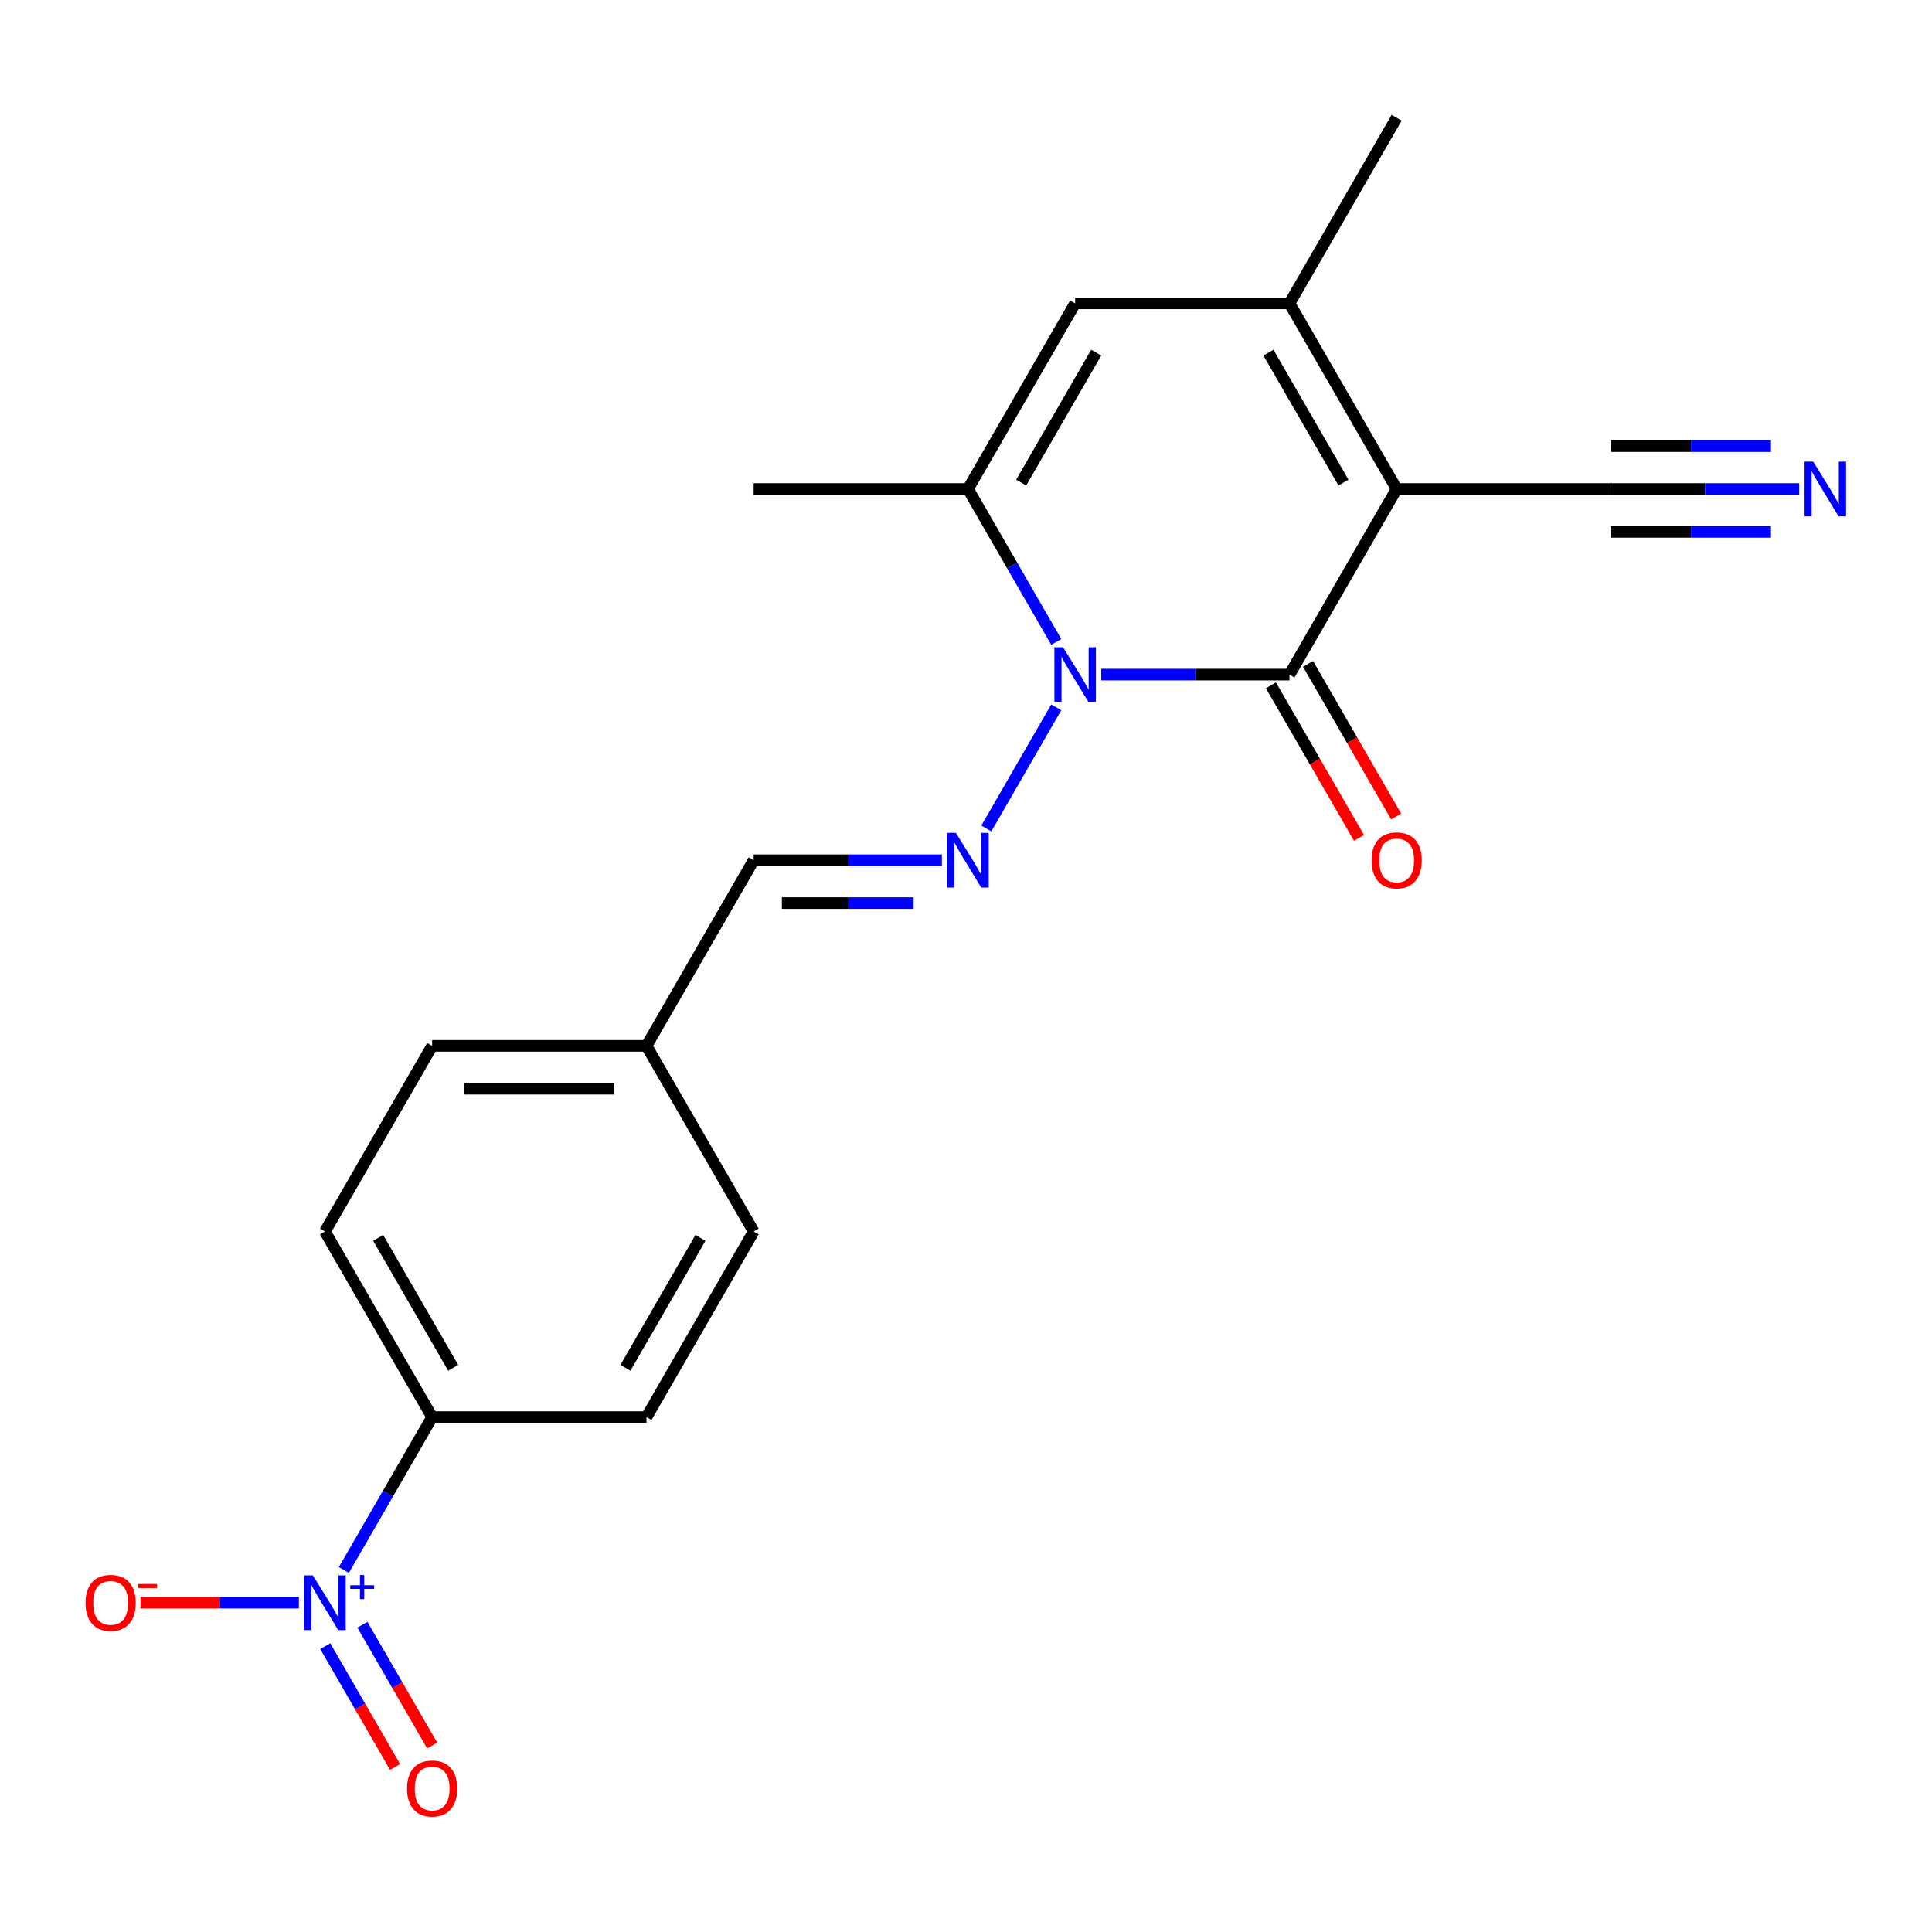 <?xml version='1.0' encoding='iso-8859-1'?>
<svg version='1.1' baseProfile='full'
              xmlns='http://www.w3.org/2000/svg'
                      xmlns:rdkit='http://www.rdkit.org/xml'
                      xmlns:xlink='http://www.w3.org/1999/xlink'
                  xml:space='preserve'
width='1000px' height='1000px' viewBox='0 0 1000 1000'>
<!-- END OF HEADER -->
<rect style='opacity:1.0;fill:#FFFFFF;stroke:none' width='1000' height='1000' x='0' y='0'> </rect>
<path class='bond-1' d='M 722.907,253.102 L 667.437,349.179' style='fill:none;fill-rule:evenodd;stroke:#000000;stroke-width:6px;stroke-linecap:butt;stroke-linejoin:miter;stroke-opacity:1' />
<path class='bond-2' d='M 722.907,253.102 L 667.437,157.025' style='fill:none;fill-rule:evenodd;stroke:#000000;stroke-width:6px;stroke-linecap:butt;stroke-linejoin:miter;stroke-opacity:1' />
<path class='bond-2' d='M 695.371,249.785 L 656.542,182.531' style='fill:none;fill-rule:evenodd;stroke:#000000;stroke-width:6px;stroke-linecap:butt;stroke-linejoin:miter;stroke-opacity:1' />
<path class='bond-7' d='M 722.907,253.102 L 833.847,253.102' style='fill:none;fill-rule:evenodd;stroke:#000000;stroke-width:6px;stroke-linecap:butt;stroke-linejoin:miter;stroke-opacity:1' />
<path class='bond-0' d='M 570.01,349.179 L 618.724,349.179' style='fill:none;fill-rule:evenodd;stroke:#0000FF;stroke-width:6px;stroke-linecap:butt;stroke-linejoin:miter;stroke-opacity:1' />
<path class='bond-0' d='M 618.724,349.179 L 667.437,349.179' style='fill:none;fill-rule:evenodd;stroke:#000000;stroke-width:6px;stroke-linecap:butt;stroke-linejoin:miter;stroke-opacity:1' />
<path class='bond-5' d='M 546.72,366.113 L 510.521,428.811' style='fill:none;fill-rule:evenodd;stroke:#0000FF;stroke-width:6px;stroke-linecap:butt;stroke-linejoin:miter;stroke-opacity:1' />
<path class='bond-21' d='M 546.72,332.246 L 523.873,292.674' style='fill:none;fill-rule:evenodd;stroke:#0000FF;stroke-width:6px;stroke-linecap:butt;stroke-linejoin:miter;stroke-opacity:1' />
<path class='bond-21' d='M 523.873,292.674 L 501.027,253.102' style='fill:none;fill-rule:evenodd;stroke:#000000;stroke-width:6px;stroke-linecap:butt;stroke-linejoin:miter;stroke-opacity:1' />
<path class='bond-11' d='M 657.829,354.726 L 680.63,394.218' style='fill:none;fill-rule:evenodd;stroke:#000000;stroke-width:6px;stroke-linecap:butt;stroke-linejoin:miter;stroke-opacity:1' />
<path class='bond-11' d='M 680.63,394.218 L 703.43,433.71' style='fill:none;fill-rule:evenodd;stroke:#FF0000;stroke-width:6px;stroke-linecap:butt;stroke-linejoin:miter;stroke-opacity:1' />
<path class='bond-11' d='M 677.045,343.632 L 699.845,383.124' style='fill:none;fill-rule:evenodd;stroke:#000000;stroke-width:6px;stroke-linecap:butt;stroke-linejoin:miter;stroke-opacity:1' />
<path class='bond-11' d='M 699.845,383.124 L 722.646,422.616' style='fill:none;fill-rule:evenodd;stroke:#FF0000;stroke-width:6px;stroke-linecap:butt;stroke-linejoin:miter;stroke-opacity:1' />
<path class='bond-6' d='M 667.437,157.025 L 556.497,157.025' style='fill:none;fill-rule:evenodd;stroke:#000000;stroke-width:6px;stroke-linecap:butt;stroke-linejoin:miter;stroke-opacity:1' />
<path class='bond-19' d='M 667.437,157.025 L 722.907,60.948' style='fill:none;fill-rule:evenodd;stroke:#000000;stroke-width:6px;stroke-linecap:butt;stroke-linejoin:miter;stroke-opacity:1' />
<path class='bond-3' d='M 177.983,812.63 L 200.83,773.059' style='fill:none;fill-rule:evenodd;stroke:#0000FF;stroke-width:6px;stroke-linecap:butt;stroke-linejoin:miter;stroke-opacity:1' />
<path class='bond-3' d='M 200.83,773.059 L 223.676,733.487' style='fill:none;fill-rule:evenodd;stroke:#000000;stroke-width:6px;stroke-linecap:butt;stroke-linejoin:miter;stroke-opacity:1' />
<path class='bond-10' d='M 154.693,829.564 L 113.697,829.564' style='fill:none;fill-rule:evenodd;stroke:#0000FF;stroke-width:6px;stroke-linecap:butt;stroke-linejoin:miter;stroke-opacity:1' />
<path class='bond-10' d='M 113.697,829.564 L 72.702,829.564' style='fill:none;fill-rule:evenodd;stroke:#FF0000;stroke-width:6px;stroke-linecap:butt;stroke-linejoin:miter;stroke-opacity:1' />
<path class='bond-12' d='M 168.375,852.044 L 186.429,883.314' style='fill:none;fill-rule:evenodd;stroke:#0000FF;stroke-width:6px;stroke-linecap:butt;stroke-linejoin:miter;stroke-opacity:1' />
<path class='bond-12' d='M 186.429,883.314 L 204.482,914.583' style='fill:none;fill-rule:evenodd;stroke:#FF0000;stroke-width:6px;stroke-linecap:butt;stroke-linejoin:miter;stroke-opacity:1' />
<path class='bond-12' d='M 187.591,840.95 L 205.644,872.22' style='fill:none;fill-rule:evenodd;stroke:#0000FF;stroke-width:6px;stroke-linecap:butt;stroke-linejoin:miter;stroke-opacity:1' />
<path class='bond-12' d='M 205.644,872.22 L 223.697,903.489' style='fill:none;fill-rule:evenodd;stroke:#FF0000;stroke-width:6px;stroke-linecap:butt;stroke-linejoin:miter;stroke-opacity:1' />
<path class='bond-4' d='M 501.027,253.102 L 556.497,157.025' style='fill:none;fill-rule:evenodd;stroke:#000000;stroke-width:6px;stroke-linecap:butt;stroke-linejoin:miter;stroke-opacity:1' />
<path class='bond-4' d='M 528.563,249.785 L 567.392,182.531' style='fill:none;fill-rule:evenodd;stroke:#000000;stroke-width:6px;stroke-linecap:butt;stroke-linejoin:miter;stroke-opacity:1' />
<path class='bond-20' d='M 501.027,253.102 L 390.087,253.102' style='fill:none;fill-rule:evenodd;stroke:#000000;stroke-width:6px;stroke-linecap:butt;stroke-linejoin:miter;stroke-opacity:1' />
<path class='bond-13' d='M 487.513,445.256 L 438.8,445.256' style='fill:none;fill-rule:evenodd;stroke:#0000FF;stroke-width:6px;stroke-linecap:butt;stroke-linejoin:miter;stroke-opacity:1' />
<path class='bond-13' d='M 438.8,445.256 L 390.087,445.256' style='fill:none;fill-rule:evenodd;stroke:#000000;stroke-width:6px;stroke-linecap:butt;stroke-linejoin:miter;stroke-opacity:1' />
<path class='bond-13' d='M 472.899,467.444 L 438.8,467.444' style='fill:none;fill-rule:evenodd;stroke:#0000FF;stroke-width:6px;stroke-linecap:butt;stroke-linejoin:miter;stroke-opacity:1' />
<path class='bond-13' d='M 438.8,467.444 L 404.701,467.444' style='fill:none;fill-rule:evenodd;stroke:#000000;stroke-width:6px;stroke-linecap:butt;stroke-linejoin:miter;stroke-opacity:1' />
<path class='bond-8' d='M 833.847,253.102 L 882.56,253.102' style='fill:none;fill-rule:evenodd;stroke:#000000;stroke-width:6px;stroke-linecap:butt;stroke-linejoin:miter;stroke-opacity:1' />
<path class='bond-8' d='M 882.56,253.102 L 931.274,253.102' style='fill:none;fill-rule:evenodd;stroke:#0000FF;stroke-width:6px;stroke-linecap:butt;stroke-linejoin:miter;stroke-opacity:1' />
<path class='bond-8' d='M 833.847,275.29 L 875.253,275.29' style='fill:none;fill-rule:evenodd;stroke:#000000;stroke-width:6px;stroke-linecap:butt;stroke-linejoin:miter;stroke-opacity:1' />
<path class='bond-8' d='M 875.253,275.29 L 916.66,275.29' style='fill:none;fill-rule:evenodd;stroke:#0000FF;stroke-width:6px;stroke-linecap:butt;stroke-linejoin:miter;stroke-opacity:1' />
<path class='bond-8' d='M 833.847,230.914 L 875.253,230.914' style='fill:none;fill-rule:evenodd;stroke:#000000;stroke-width:6px;stroke-linecap:butt;stroke-linejoin:miter;stroke-opacity:1' />
<path class='bond-8' d='M 875.253,230.914 L 916.66,230.914' style='fill:none;fill-rule:evenodd;stroke:#0000FF;stroke-width:6px;stroke-linecap:butt;stroke-linejoin:miter;stroke-opacity:1' />
<path class='bond-9' d='M 223.676,733.487 L 168.206,637.41' style='fill:none;fill-rule:evenodd;stroke:#000000;stroke-width:6px;stroke-linecap:butt;stroke-linejoin:miter;stroke-opacity:1' />
<path class='bond-9' d='M 234.571,707.981 L 195.742,640.728' style='fill:none;fill-rule:evenodd;stroke:#000000;stroke-width:6px;stroke-linecap:butt;stroke-linejoin:miter;stroke-opacity:1' />
<path class='bond-22' d='M 223.676,733.487 L 334.617,733.487' style='fill:none;fill-rule:evenodd;stroke:#000000;stroke-width:6px;stroke-linecap:butt;stroke-linejoin:miter;stroke-opacity:1' />
<path class='bond-16' d='M 390.087,445.256 L 334.617,541.333' style='fill:none;fill-rule:evenodd;stroke:#000000;stroke-width:6px;stroke-linecap:butt;stroke-linejoin:miter;stroke-opacity:1' />
<path class='bond-14' d='M 334.617,733.487 L 390.087,637.41' style='fill:none;fill-rule:evenodd;stroke:#000000;stroke-width:6px;stroke-linecap:butt;stroke-linejoin:miter;stroke-opacity:1' />
<path class='bond-14' d='M 323.722,707.981 L 362.551,640.728' style='fill:none;fill-rule:evenodd;stroke:#000000;stroke-width:6px;stroke-linecap:butt;stroke-linejoin:miter;stroke-opacity:1' />
<path class='bond-15' d='M 168.206,637.41 L 223.676,541.333' style='fill:none;fill-rule:evenodd;stroke:#000000;stroke-width:6px;stroke-linecap:butt;stroke-linejoin:miter;stroke-opacity:1' />
<path class='bond-17' d='M 334.617,541.333 L 390.087,637.41' style='fill:none;fill-rule:evenodd;stroke:#000000;stroke-width:6px;stroke-linecap:butt;stroke-linejoin:miter;stroke-opacity:1' />
<path class='bond-18' d='M 334.617,541.333 L 223.676,541.333' style='fill:none;fill-rule:evenodd;stroke:#000000;stroke-width:6px;stroke-linecap:butt;stroke-linejoin:miter;stroke-opacity:1' />
<path class='bond-18' d='M 317.976,563.521 L 240.317,563.521' style='fill:none;fill-rule:evenodd;stroke:#000000;stroke-width:6px;stroke-linecap:butt;stroke-linejoin:miter;stroke-opacity:1' />
<path  class='atom-1' d='M 550.237 335.019
L 559.517 350.019
Q 560.437 351.499, 561.917 354.179
Q 563.397 356.859, 563.477 357.019
L 563.477 335.019
L 567.237 335.019
L 567.237 363.339
L 563.357 363.339
L 553.397 346.939
Q 552.237 345.019, 550.997 342.819
Q 549.797 340.619, 549.437 339.939
L 549.437 363.339
L 545.757 363.339
L 545.757 335.019
L 550.237 335.019
' fill='#0000FF'/>
<path  class='atom-4' d='M 161.946 815.404
L 171.226 830.404
Q 172.146 831.884, 173.626 834.564
Q 175.106 837.244, 175.186 837.404
L 175.186 815.404
L 178.946 815.404
L 178.946 843.724
L 175.066 843.724
L 165.106 827.324
Q 163.946 825.404, 162.706 823.204
Q 161.506 821.004, 161.146 820.324
L 161.146 843.724
L 157.466 843.724
L 157.466 815.404
L 161.946 815.404
' fill='#0000FF'/>
<path  class='atom-4' d='M 181.322 820.509
L 186.312 820.509
L 186.312 815.255
L 188.53 815.255
L 188.53 820.509
L 193.651 820.509
L 193.651 822.41
L 188.53 822.41
L 188.53 827.69
L 186.312 827.69
L 186.312 822.41
L 181.322 822.41
L 181.322 820.509
' fill='#0000FF'/>
<path  class='atom-6' d='M 494.767 431.096
L 504.047 446.096
Q 504.967 447.576, 506.447 450.256
Q 507.927 452.936, 508.007 453.096
L 508.007 431.096
L 511.767 431.096
L 511.767 459.416
L 507.887 459.416
L 497.927 443.016
Q 496.767 441.096, 495.527 438.896
Q 494.327 436.696, 493.967 436.016
L 493.967 459.416
L 490.287 459.416
L 490.287 431.096
L 494.767 431.096
' fill='#0000FF'/>
<path  class='atom-9' d='M 938.527 238.942
L 947.807 253.942
Q 948.727 255.422, 950.207 258.102
Q 951.687 260.782, 951.767 260.942
L 951.767 238.942
L 955.527 238.942
L 955.527 267.262
L 951.647 267.262
L 941.687 250.862
Q 940.527 248.942, 939.287 246.742
Q 938.087 244.542, 937.727 243.862
L 937.727 267.262
L 934.047 267.262
L 934.047 238.942
L 938.527 238.942
' fill='#0000FF'/>
<path  class='atom-11' d='M 44.266 829.644
Q 44.266 822.844, 47.626 819.044
Q 50.986 815.244, 57.266 815.244
Q 63.546 815.244, 66.906 819.044
Q 70.266 822.844, 70.266 829.644
Q 70.266 836.524, 66.866 840.444
Q 63.466 844.324, 57.266 844.324
Q 51.026 844.324, 47.626 840.444
Q 44.266 836.564, 44.266 829.644
M 57.266 841.124
Q 61.586 841.124, 63.906 838.244
Q 66.266 835.324, 66.266 829.644
Q 66.266 824.084, 63.906 821.284
Q 61.586 818.444, 57.266 818.444
Q 52.946 818.444, 50.586 821.244
Q 48.266 824.044, 48.266 829.644
Q 48.266 835.364, 50.586 838.244
Q 52.946 841.124, 57.266 841.124
' fill='#FF0000'/>
<path  class='atom-11' d='M 71.586 819.866
L 81.275 819.866
L 81.275 821.978
L 71.586 821.978
L 71.586 819.866
' fill='#FF0000'/>
<path  class='atom-12' d='M 709.907 445.336
Q 709.907 438.536, 713.267 434.736
Q 716.627 430.936, 722.907 430.936
Q 729.187 430.936, 732.547 434.736
Q 735.907 438.536, 735.907 445.336
Q 735.907 452.216, 732.507 456.136
Q 729.107 460.016, 722.907 460.016
Q 716.667 460.016, 713.267 456.136
Q 709.907 452.256, 709.907 445.336
M 722.907 456.816
Q 727.227 456.816, 729.547 453.936
Q 731.907 451.016, 731.907 445.336
Q 731.907 439.776, 729.547 436.976
Q 727.227 434.136, 722.907 434.136
Q 718.587 434.136, 716.227 436.936
Q 713.907 439.736, 713.907 445.336
Q 713.907 451.056, 716.227 453.936
Q 718.587 456.816, 722.907 456.816
' fill='#FF0000'/>
<path  class='atom-13' d='M 210.676 925.721
Q 210.676 918.921, 214.036 915.121
Q 217.396 911.321, 223.676 911.321
Q 229.956 911.321, 233.316 915.121
Q 236.676 918.921, 236.676 925.721
Q 236.676 932.601, 233.276 936.521
Q 229.876 940.401, 223.676 940.401
Q 217.436 940.401, 214.036 936.521
Q 210.676 932.641, 210.676 925.721
M 223.676 937.201
Q 227.996 937.201, 230.316 934.321
Q 232.676 931.401, 232.676 925.721
Q 232.676 920.161, 230.316 917.361
Q 227.996 914.521, 223.676 914.521
Q 219.356 914.521, 216.996 917.321
Q 214.676 920.121, 214.676 925.721
Q 214.676 931.441, 216.996 934.321
Q 219.356 937.201, 223.676 937.201
' fill='#FF0000'/>
</svg>
